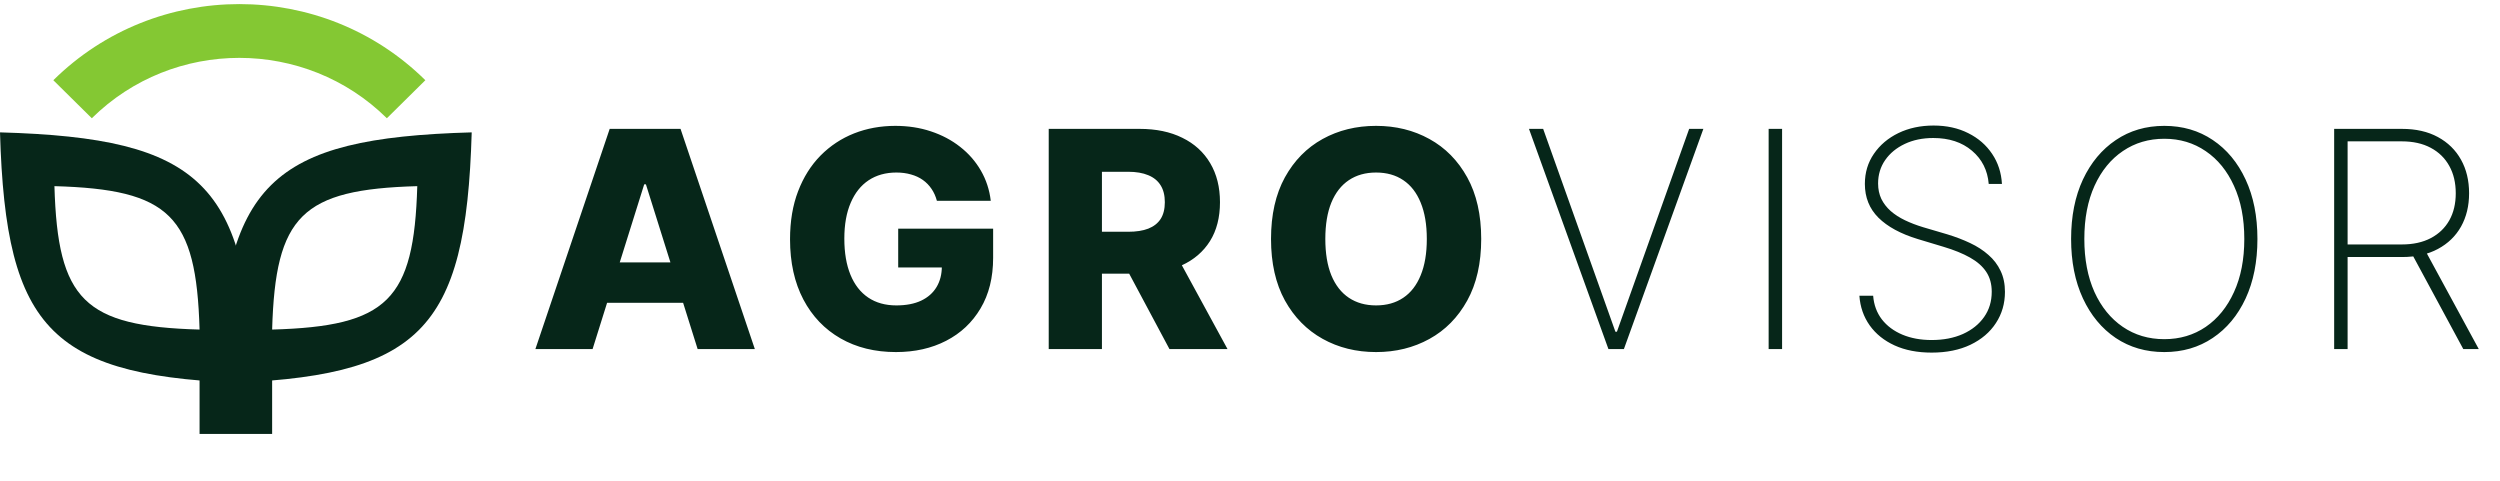 <?xml version="1.0" encoding="UTF-8"?> <svg xmlns="http://www.w3.org/2000/svg" width="265" height="51" viewBox="0 0 265 51" fill="none"> <rect width="265" height="51" fill="white"></rect> <g clip-path="url(#clip0_14_200)"> <path d="M26.923 40.636C5.507 40.031 0.612 35.194 -4.3869e-05 14.031C21.416 14.636 26.311 19.473 26.923 40.636Z" fill="#062619"></path> <path d="M23.077 40.636C44.493 40.031 49.389 35.194 50.001 14.031C28.584 14.636 23.689 19.473 23.077 40.636Z" fill="#062619"></path> <path d="M28.846 34.934C41.084 34.589 43.881 31.825 44.231 19.732C31.993 20.078 29.196 22.842 28.846 34.934Z" fill="white"></path> <path d="M21.154 34.934C8.916 34.589 6.119 31.825 5.77 19.732C18.007 20.078 20.805 22.842 21.154 34.934Z" fill="white"></path> <path d="M21.154 38.735H28.846V46.336H21.154V38.735Z" fill="#062619"></path> <path fill-rule="evenodd" clip-rule="evenodd" d="M41.008 12.535C32.371 4.001 18.369 4.001 9.732 12.535L5.653 8.504C16.542 -2.256 34.198 -2.256 45.087 8.504L41.008 12.535Z" fill="#84C833"></path> </g> <path d="M62.815 37H56.752L64.627 13.661H72.137L80.012 37H73.949L68.467 19.541H68.285L62.815 37ZM62.006 27.815H74.678V32.1H62.006V27.815ZM99.311 21.285C99.182 20.806 98.992 20.384 98.742 20.02C98.491 19.648 98.183 19.332 97.819 19.074C97.454 18.816 97.036 18.622 96.565 18.493C96.094 18.356 95.577 18.288 95.015 18.288C93.883 18.288 92.903 18.561 92.075 19.108C91.254 19.655 90.62 20.453 90.172 21.501C89.724 22.542 89.499 23.807 89.499 25.296C89.499 26.793 89.716 28.069 90.149 29.125C90.582 30.181 91.209 30.987 92.029 31.541C92.85 32.096 93.845 32.373 95.015 32.373C96.048 32.373 96.922 32.206 97.636 31.872C98.358 31.53 98.905 31.047 99.277 30.424C99.65 29.801 99.836 29.068 99.836 28.225L100.884 28.35H95.209V24.236H105.272V27.325C105.272 29.414 104.827 31.203 103.938 32.692C103.057 34.181 101.841 35.325 100.291 36.123C98.749 36.92 96.975 37.319 94.969 37.319C92.743 37.319 90.787 36.837 89.1 35.872C87.414 34.907 86.1 33.532 85.157 31.746C84.215 29.953 83.744 27.826 83.744 25.364C83.744 23.45 84.029 21.752 84.599 20.27C85.169 18.781 85.963 17.52 86.981 16.487C88.006 15.454 89.192 14.671 90.536 14.139C91.889 13.607 93.344 13.342 94.901 13.342C96.254 13.342 97.511 13.535 98.673 13.923C99.843 14.31 100.876 14.857 101.773 15.564C102.677 16.27 103.41 17.11 103.972 18.082C104.535 19.055 104.884 20.122 105.021 21.285H99.311ZM111.164 37V13.661H120.805C122.552 13.661 124.06 13.976 125.329 14.607C126.606 15.23 127.589 16.126 128.281 17.296C128.972 18.459 129.318 19.837 129.318 21.433C129.318 23.051 128.965 24.426 128.258 25.558C127.551 26.683 126.549 27.541 125.249 28.134C123.95 28.719 122.412 29.011 120.634 29.011H114.537V24.567H119.586C120.436 24.567 121.147 24.457 121.717 24.236C122.294 24.008 122.731 23.666 123.027 23.211C123.323 22.747 123.472 22.155 123.472 21.433C123.472 20.711 123.323 20.115 123.027 19.644C122.731 19.165 122.294 18.808 121.717 18.572C121.139 18.329 120.429 18.208 119.586 18.208H116.805V37H111.164ZM124.304 26.333L130.116 37H123.962L118.264 26.333H124.304ZM157.008 25.33C157.008 27.898 156.514 30.075 155.526 31.86C154.539 33.646 153.202 35.002 151.515 35.929C149.836 36.856 147.952 37.319 145.863 37.319C143.766 37.319 141.878 36.852 140.199 35.917C138.52 34.983 137.186 33.627 136.199 31.849C135.219 30.064 134.728 27.891 134.728 25.33C134.728 22.762 135.219 20.586 136.199 18.8C137.186 17.015 138.52 15.659 140.199 14.732C141.878 13.805 143.766 13.342 145.863 13.342C147.952 13.342 149.836 13.805 151.515 14.732C153.202 15.659 154.539 17.015 155.526 18.8C156.514 20.586 157.008 22.762 157.008 25.33ZM151.242 25.33C151.242 23.811 151.025 22.527 150.592 21.478C150.166 20.43 149.551 19.636 148.746 19.097C147.948 18.557 146.987 18.288 145.863 18.288C144.746 18.288 143.785 18.557 142.979 19.097C142.174 19.636 141.555 20.43 141.122 21.478C140.696 22.527 140.484 23.811 140.484 25.33C140.484 26.85 140.696 28.134 141.122 29.182C141.555 30.231 142.174 31.025 142.979 31.564C143.785 32.103 144.746 32.373 145.863 32.373C146.987 32.373 147.948 32.103 148.746 31.564C149.551 31.025 150.166 30.231 150.592 29.182C151.025 28.134 151.242 26.85 151.242 25.33ZM163.575 13.661L171.234 35.165H171.393L179.051 13.661H180.556L172.134 37H170.493L162.071 13.661H163.575ZM188.901 13.661V37H187.476V13.661H188.901ZM210.805 19.495C210.683 18.044 210.09 16.871 209.027 15.974C207.971 15.078 206.603 14.629 204.924 14.629C203.792 14.629 202.785 14.838 201.904 15.256C201.023 15.674 200.331 16.244 199.83 16.966C199.329 17.687 199.078 18.515 199.078 19.45C199.078 20.05 199.192 20.593 199.42 21.08C199.655 21.558 199.986 21.988 200.411 22.367C200.837 22.74 201.342 23.066 201.927 23.347C202.512 23.628 203.158 23.875 203.864 24.088L206.417 24.84C207.291 25.106 208.096 25.414 208.833 25.763C209.578 26.113 210.223 26.531 210.77 27.017C211.325 27.496 211.754 28.058 212.058 28.704C212.37 29.349 212.525 30.094 212.525 30.937C212.525 32.168 212.206 33.27 211.568 34.242C210.937 35.215 210.037 35.982 208.867 36.544C207.705 37.099 206.333 37.376 204.753 37.376C203.249 37.376 201.938 37.122 200.821 36.612C199.712 36.103 198.835 35.397 198.189 34.493C197.543 33.581 197.179 32.533 197.095 31.348H198.554C198.63 32.312 198.937 33.148 199.477 33.855C200.024 34.554 200.749 35.093 201.653 35.473C202.558 35.853 203.591 36.043 204.753 36.043C206.007 36.043 207.112 35.83 208.069 35.404C209.027 34.971 209.775 34.371 210.314 33.604C210.854 32.837 211.124 31.944 211.124 30.926C211.124 30.105 210.93 29.403 210.542 28.818C210.155 28.233 209.581 27.727 208.822 27.302C208.069 26.876 207.135 26.497 206.018 26.162L203.294 25.342C201.471 24.787 200.077 24.031 199.112 23.074C198.155 22.117 197.676 20.924 197.676 19.495C197.676 18.295 197.995 17.232 198.633 16.305C199.272 15.37 200.138 14.637 201.232 14.105C202.333 13.573 203.576 13.307 204.958 13.307C206.349 13.307 207.576 13.577 208.639 14.117C209.703 14.648 210.546 15.382 211.169 16.316C211.792 17.243 212.138 18.303 212.206 19.495H210.805ZM239.287 25.33C239.287 27.739 238.869 29.843 238.033 31.644C237.197 33.437 236.035 34.831 234.546 35.826C233.064 36.822 231.355 37.319 229.418 37.319C227.473 37.319 225.756 36.822 224.267 35.826C222.785 34.823 221.626 33.425 220.791 31.632C219.955 29.832 219.537 27.731 219.537 25.33C219.537 22.922 219.955 20.821 220.791 19.028C221.634 17.235 222.796 15.841 224.278 14.846C225.759 13.843 227.473 13.342 229.418 13.342C231.355 13.342 233.064 13.839 234.546 14.835C236.035 15.83 237.197 17.228 238.033 19.028C238.869 20.821 239.287 22.922 239.287 25.33ZM237.896 25.33C237.896 23.165 237.532 21.288 236.802 19.701C236.081 18.113 235.082 16.886 233.805 16.02C232.529 15.146 231.066 14.709 229.418 14.709C227.769 14.709 226.306 15.142 225.03 16.008C223.754 16.867 222.751 18.094 222.022 19.689C221.3 21.277 220.939 23.157 220.939 25.33C220.939 27.48 221.296 29.353 222.01 30.949C222.732 32.536 223.731 33.767 225.007 34.641C226.284 35.515 227.754 35.952 229.418 35.952C231.066 35.952 232.529 35.519 233.805 34.652C235.082 33.779 236.081 32.548 236.802 30.96C237.532 29.372 237.896 27.496 237.896 25.33ZM247.421 37V13.661H254.612C256.086 13.661 257.355 13.949 258.418 14.527C259.482 15.104 260.299 15.906 260.869 16.931C261.438 17.949 261.723 19.135 261.723 20.487C261.723 21.824 261.438 23.002 260.869 24.02C260.299 25.03 259.482 25.82 258.418 26.39C257.362 26.96 256.097 27.245 254.623 27.245H248.185V25.912H254.589C255.79 25.912 256.815 25.687 257.666 25.239C258.517 24.791 259.17 24.164 259.626 23.359C260.082 22.546 260.31 21.589 260.31 20.487C260.31 19.378 260.082 18.413 259.626 17.592C259.17 16.764 258.513 16.122 257.655 15.666C256.804 15.211 255.778 14.983 254.578 14.983H248.846V37H247.421ZM257.005 26.424L262.749 37H261.108L255.398 26.424H257.005Z" fill="#062619"></path> <defs> <clipPath id="clip0_14_200"> <rect width="50" height="46" fill="white"></rect> </clipPath> </defs> </svg> 